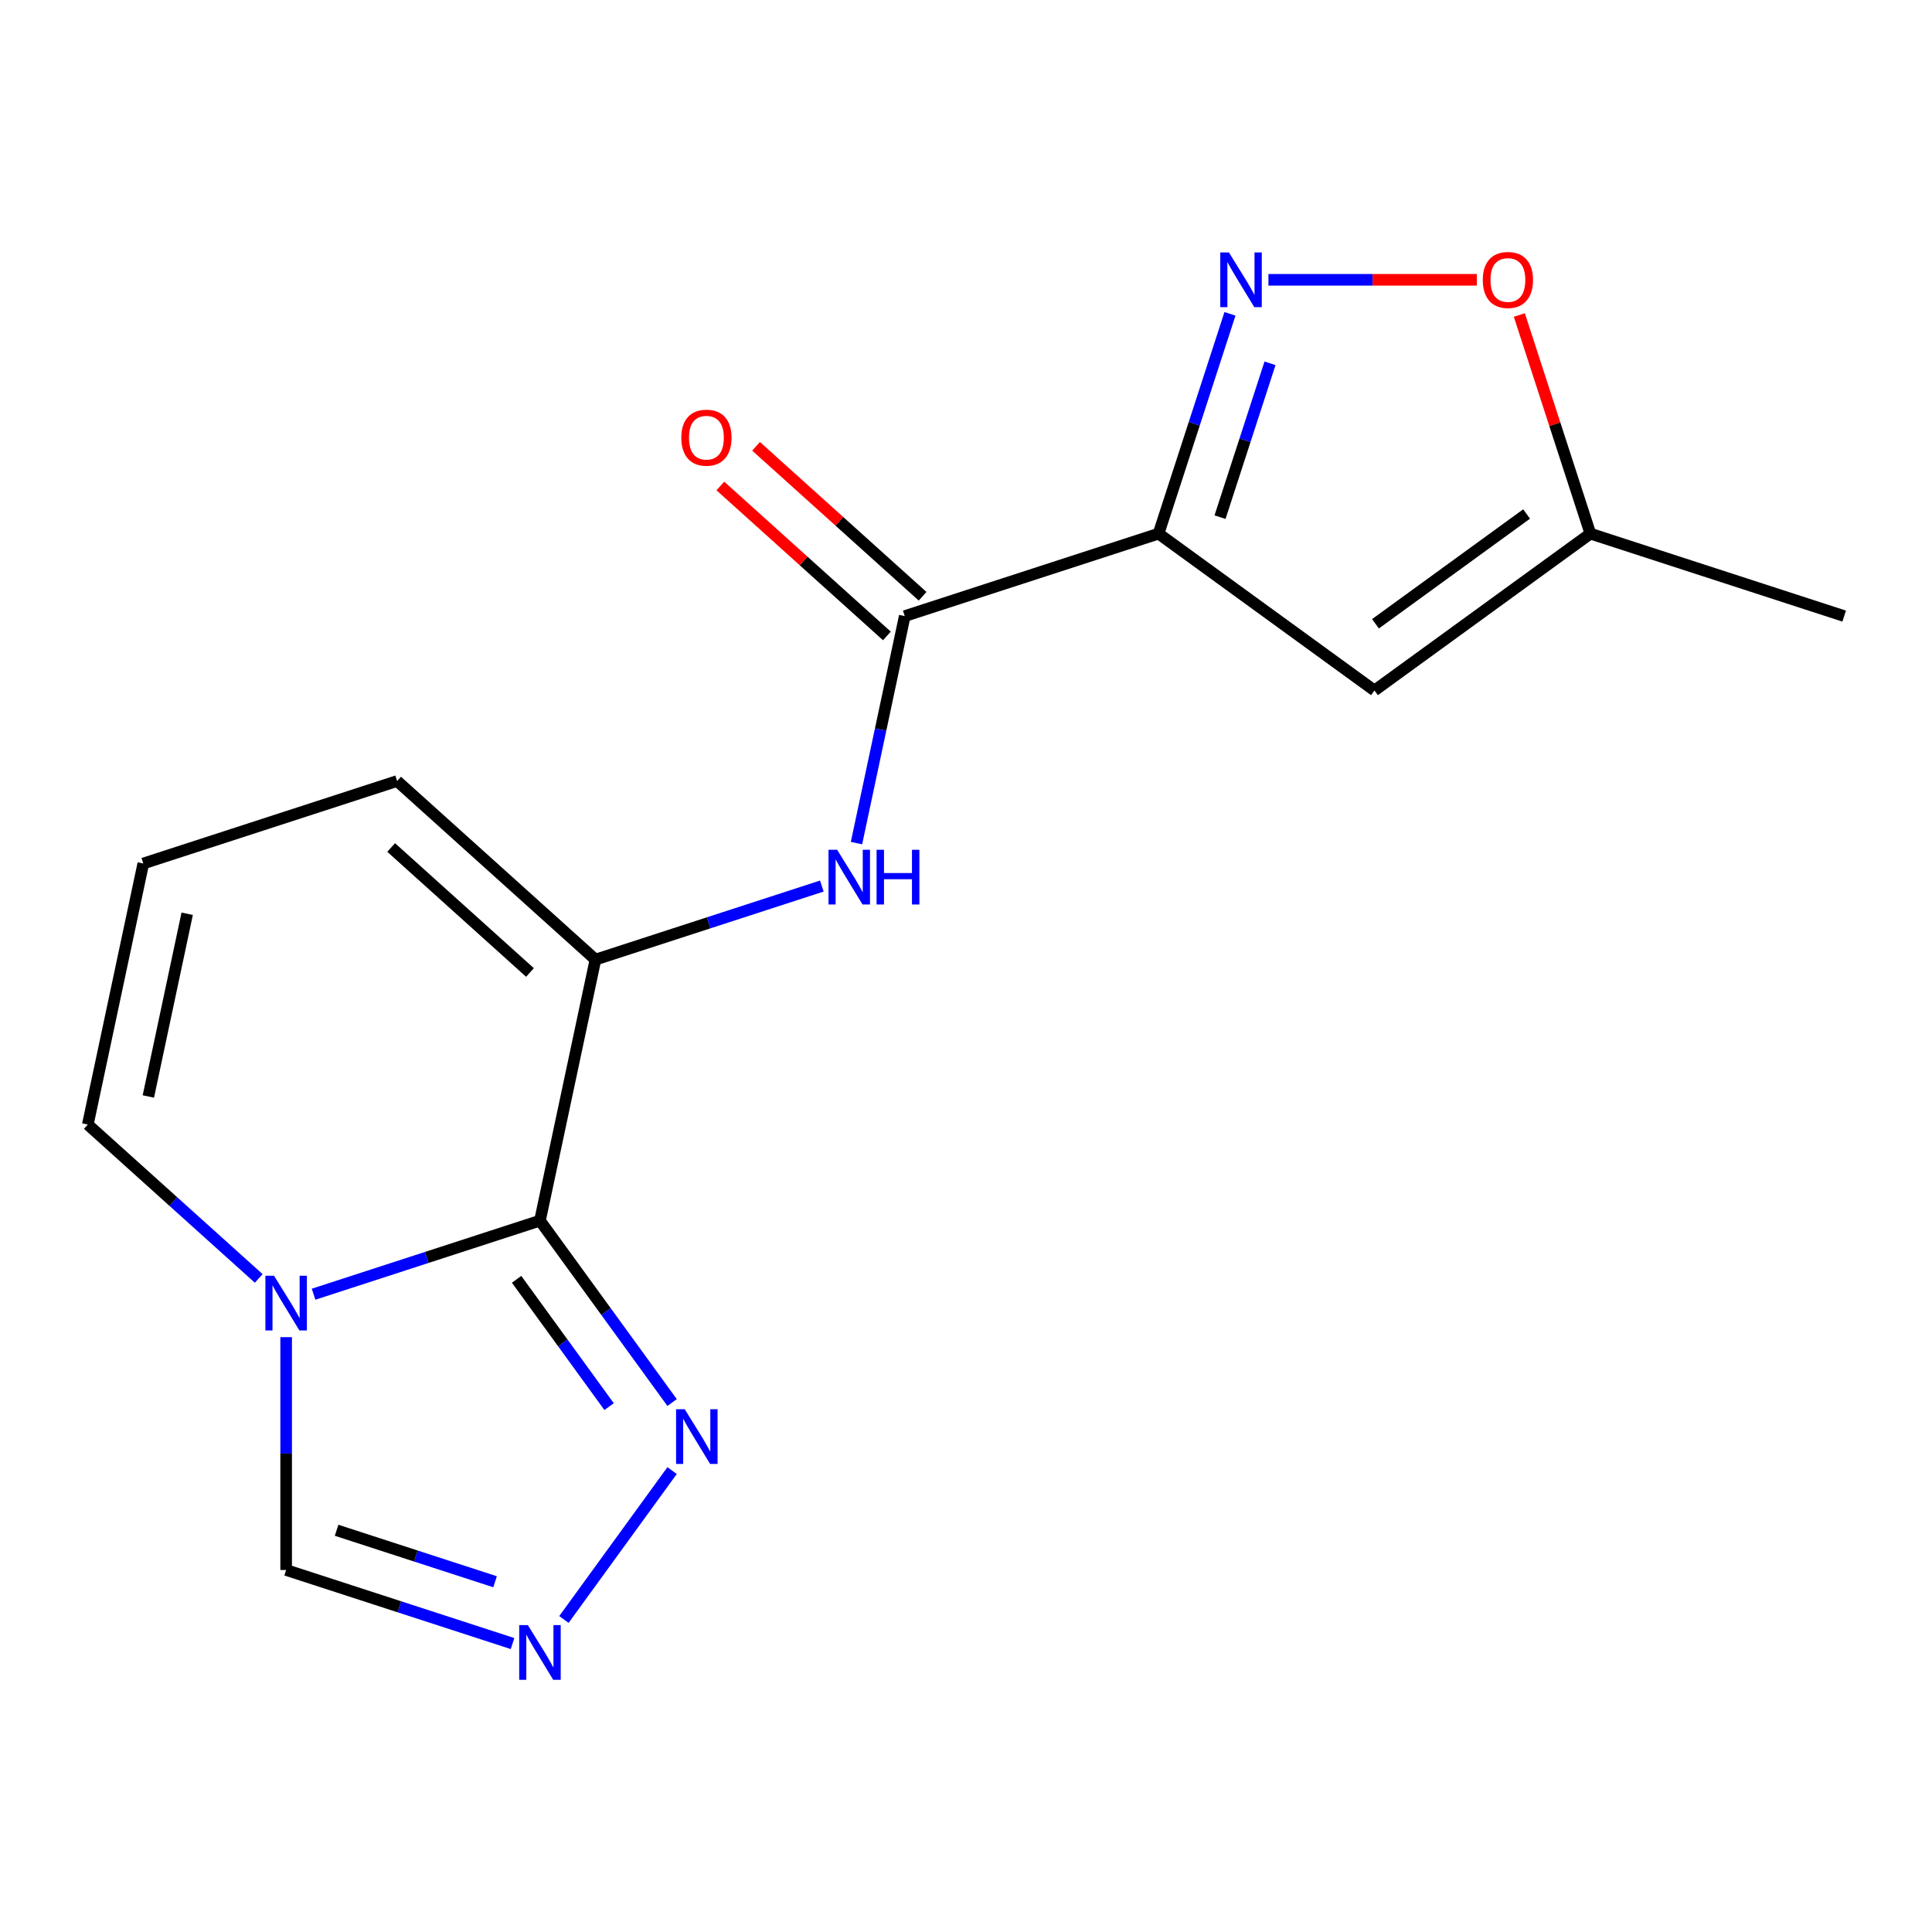 <?xml version='1.0' encoding='iso-8859-1'?>
<svg version='1.1' baseProfile='full'
              xmlns='http://www.w3.org/2000/svg'
                      xmlns:rdkit='http://www.rdkit.org/xml'
                      xmlns:xlink='http://www.w3.org/1999/xlink'
                  xml:space='preserve'
width='1000px' height='1000px' viewBox='0 0 1000 1000'>
<!-- END OF HEADER -->
<rect style='opacity:1.0;fill:#FFFFFF;stroke:none' width='1000' height='1000' x='0' y='0'> </rect>
<path class='bond-1' d='M 279.481,631.808 L 220.891,650.845' style='fill:none;fill-rule:evenodd;stroke:#000000;stroke-width:6px;stroke-linecap:butt;stroke-linejoin:miter;stroke-opacity:1' />
<path class='bond-1' d='M 220.891,650.845 L 162.301,669.882' style='fill:none;fill-rule:evenodd;stroke:#0000FF;stroke-width:6px;stroke-linecap:butt;stroke-linejoin:miter;stroke-opacity:1' />
<path class='bond-2' d='M 279.481,631.808 L 308.201,496.692' style='fill:none;fill-rule:evenodd;stroke:#000000;stroke-width:6px;stroke-linecap:butt;stroke-linejoin:miter;stroke-opacity:1' />
<path class='bond-5' d='M 279.481,631.808 L 313.679,678.877' style='fill:none;fill-rule:evenodd;stroke:#000000;stroke-width:6px;stroke-linecap:butt;stroke-linejoin:miter;stroke-opacity:1' />
<path class='bond-5' d='M 313.679,678.877 L 347.877,725.947' style='fill:none;fill-rule:evenodd;stroke:#0000FF;stroke-width:6px;stroke-linecap:butt;stroke-linejoin:miter;stroke-opacity:1' />
<path class='bond-5' d='M 267.39,662.167 L 291.329,695.116' style='fill:none;fill-rule:evenodd;stroke:#000000;stroke-width:6px;stroke-linecap:butt;stroke-linejoin:miter;stroke-opacity:1' />
<path class='bond-5' d='M 291.329,695.116 L 315.267,728.065' style='fill:none;fill-rule:evenodd;stroke:#0000FF;stroke-width:6px;stroke-linecap:butt;stroke-linejoin:miter;stroke-opacity:1' />
<path class='bond-0' d='M 599.667,276.206 L 468.294,318.891' style='fill:none;fill-rule:evenodd;stroke:#000000;stroke-width:6px;stroke-linecap:butt;stroke-linejoin:miter;stroke-opacity:1' />
<path class='bond-3' d='M 599.667,276.206 L 618.148,219.326' style='fill:none;fill-rule:evenodd;stroke:#000000;stroke-width:6px;stroke-linecap:butt;stroke-linejoin:miter;stroke-opacity:1' />
<path class='bond-3' d='M 618.148,219.326 L 636.63,162.446' style='fill:none;fill-rule:evenodd;stroke:#0000FF;stroke-width:6px;stroke-linecap:butt;stroke-linejoin:miter;stroke-opacity:1' />
<path class='bond-3' d='M 631.486,267.679 L 644.423,227.863' style='fill:none;fill-rule:evenodd;stroke:#000000;stroke-width:6px;stroke-linecap:butt;stroke-linejoin:miter;stroke-opacity:1' />
<path class='bond-3' d='M 644.423,227.863 L 657.36,188.047' style='fill:none;fill-rule:evenodd;stroke:#0000FF;stroke-width:6px;stroke-linecap:butt;stroke-linejoin:miter;stroke-opacity:1' />
<path class='bond-6' d='M 599.667,276.206 L 711.42,357.399' style='fill:none;fill-rule:evenodd;stroke:#000000;stroke-width:6px;stroke-linecap:butt;stroke-linejoin:miter;stroke-opacity:1' />
<path class='bond-10' d='M 148.108,692.107 L 148.108,752.367' style='fill:none;fill-rule:evenodd;stroke:#0000FF;stroke-width:6px;stroke-linecap:butt;stroke-linejoin:miter;stroke-opacity:1' />
<path class='bond-10' d='M 148.108,752.367 L 148.108,812.627' style='fill:none;fill-rule:evenodd;stroke:#000000;stroke-width:6px;stroke-linecap:butt;stroke-linejoin:miter;stroke-opacity:1' />
<path class='bond-12' d='M 133.915,661.714 L 89.685,621.889' style='fill:none;fill-rule:evenodd;stroke:#0000FF;stroke-width:6px;stroke-linecap:butt;stroke-linejoin:miter;stroke-opacity:1' />
<path class='bond-12' d='M 89.685,621.889 L 45.455,582.064' style='fill:none;fill-rule:evenodd;stroke:#000000;stroke-width:6px;stroke-linecap:butt;stroke-linejoin:miter;stroke-opacity:1' />
<path class='bond-8' d='M 308.201,496.692 L 366.791,477.655' style='fill:none;fill-rule:evenodd;stroke:#000000;stroke-width:6px;stroke-linecap:butt;stroke-linejoin:miter;stroke-opacity:1' />
<path class='bond-8' d='M 366.791,477.655 L 425.381,458.618' style='fill:none;fill-rule:evenodd;stroke:#0000FF;stroke-width:6px;stroke-linecap:butt;stroke-linejoin:miter;stroke-opacity:1' />
<path class='bond-13' d='M 308.201,496.692 L 205.547,404.263' style='fill:none;fill-rule:evenodd;stroke:#000000;stroke-width:6px;stroke-linecap:butt;stroke-linejoin:miter;stroke-opacity:1' />
<path class='bond-13' d='M 274.317,503.359 L 202.459,438.658' style='fill:none;fill-rule:evenodd;stroke:#000000;stroke-width:6px;stroke-linecap:butt;stroke-linejoin:miter;stroke-opacity:1' />
<path class='bond-9' d='M 656.546,144.832 L 710.467,144.832' style='fill:none;fill-rule:evenodd;stroke:#0000FF;stroke-width:6px;stroke-linecap:butt;stroke-linejoin:miter;stroke-opacity:1' />
<path class='bond-9' d='M 710.467,144.832 L 764.388,144.832' style='fill:none;fill-rule:evenodd;stroke:#FF0000;stroke-width:6px;stroke-linecap:butt;stroke-linejoin:miter;stroke-opacity:1' />
<path class='bond-4' d='M 468.294,318.891 L 455.806,377.642' style='fill:none;fill-rule:evenodd;stroke:#000000;stroke-width:6px;stroke-linecap:butt;stroke-linejoin:miter;stroke-opacity:1' />
<path class='bond-4' d='M 455.806,377.642 L 443.318,436.393' style='fill:none;fill-rule:evenodd;stroke:#0000FF;stroke-width:6px;stroke-linecap:butt;stroke-linejoin:miter;stroke-opacity:1' />
<path class='bond-15' d='M 477.537,308.626 L 434.437,269.818' style='fill:none;fill-rule:evenodd;stroke:#000000;stroke-width:6px;stroke-linecap:butt;stroke-linejoin:miter;stroke-opacity:1' />
<path class='bond-15' d='M 434.437,269.818 L 391.337,231.011' style='fill:none;fill-rule:evenodd;stroke:#FF0000;stroke-width:6px;stroke-linecap:butt;stroke-linejoin:miter;stroke-opacity:1' />
<path class='bond-15' d='M 459.051,329.157 L 415.951,290.349' style='fill:none;fill-rule:evenodd;stroke:#000000;stroke-width:6px;stroke-linecap:butt;stroke-linejoin:miter;stroke-opacity:1' />
<path class='bond-15' d='M 415.951,290.349 L 372.851,251.542' style='fill:none;fill-rule:evenodd;stroke:#FF0000;stroke-width:6px;stroke-linecap:butt;stroke-linejoin:miter;stroke-opacity:1' />
<path class='bond-7' d='M 347.877,761.174 L 291.883,838.244' style='fill:none;fill-rule:evenodd;stroke:#0000FF;stroke-width:6px;stroke-linecap:butt;stroke-linejoin:miter;stroke-opacity:1' />
<path class='bond-11' d='M 711.42,357.399 L 823.172,276.206' style='fill:none;fill-rule:evenodd;stroke:#000000;stroke-width:6px;stroke-linecap:butt;stroke-linejoin:miter;stroke-opacity:1' />
<path class='bond-11' d='M 711.944,322.869 L 790.171,266.034' style='fill:none;fill-rule:evenodd;stroke:#000000;stroke-width:6px;stroke-linecap:butt;stroke-linejoin:miter;stroke-opacity:1' />
<path class='bond-17' d='M 265.288,850.701 L 206.698,831.664' style='fill:none;fill-rule:evenodd;stroke:#0000FF;stroke-width:6px;stroke-linecap:butt;stroke-linejoin:miter;stroke-opacity:1' />
<path class='bond-17' d='M 206.698,831.664 L 148.108,812.627' style='fill:none;fill-rule:evenodd;stroke:#000000;stroke-width:6px;stroke-linecap:butt;stroke-linejoin:miter;stroke-opacity:1' />
<path class='bond-17' d='M 256.248,818.716 L 215.235,805.39' style='fill:none;fill-rule:evenodd;stroke:#0000FF;stroke-width:6px;stroke-linecap:butt;stroke-linejoin:miter;stroke-opacity:1' />
<path class='bond-17' d='M 215.235,805.39 L 174.222,792.064' style='fill:none;fill-rule:evenodd;stroke:#000000;stroke-width:6px;stroke-linecap:butt;stroke-linejoin:miter;stroke-opacity:1' />
<path class='bond-19' d='M 786.404,163.046 L 804.788,219.626' style='fill:none;fill-rule:evenodd;stroke:#FF0000;stroke-width:6px;stroke-linecap:butt;stroke-linejoin:miter;stroke-opacity:1' />
<path class='bond-19' d='M 804.788,219.626 L 823.172,276.206' style='fill:none;fill-rule:evenodd;stroke:#000000;stroke-width:6px;stroke-linecap:butt;stroke-linejoin:miter;stroke-opacity:1' />
<path class='bond-16' d='M 823.172,276.206 L 954.545,318.891' style='fill:none;fill-rule:evenodd;stroke:#000000;stroke-width:6px;stroke-linecap:butt;stroke-linejoin:miter;stroke-opacity:1' />
<path class='bond-18' d='M 45.455,582.064 L 74.174,446.948' style='fill:none;fill-rule:evenodd;stroke:#000000;stroke-width:6px;stroke-linecap:butt;stroke-linejoin:miter;stroke-opacity:1' />
<path class='bond-18' d='M 76.786,567.54 L 96.889,472.96' style='fill:none;fill-rule:evenodd;stroke:#000000;stroke-width:6px;stroke-linecap:butt;stroke-linejoin:miter;stroke-opacity:1' />
<path class='bond-14' d='M 205.547,404.263 L 74.174,446.948' style='fill:none;fill-rule:evenodd;stroke:#000000;stroke-width:6px;stroke-linecap:butt;stroke-linejoin:miter;stroke-opacity:1' />
<path  class='atom-2' d='M 141.848 660.333
L 151.128 675.333
Q 152.048 676.813, 153.528 679.493
Q 155.008 682.173, 155.088 682.333
L 155.088 660.333
L 158.848 660.333
L 158.848 688.653
L 154.968 688.653
L 145.008 672.253
Q 143.848 670.333, 142.608 668.133
Q 141.408 665.933, 141.048 665.253
L 141.048 688.653
L 137.368 688.653
L 137.368 660.333
L 141.848 660.333
' fill='#0000FF'/>
<path  class='atom-4' d='M 636.093 130.672
L 645.373 145.672
Q 646.293 147.152, 647.773 149.832
Q 649.253 152.512, 649.333 152.672
L 649.333 130.672
L 653.093 130.672
L 653.093 158.992
L 649.213 158.992
L 639.253 142.592
Q 638.093 140.672, 636.853 138.472
Q 635.653 136.272, 635.293 135.592
L 635.293 158.992
L 631.613 158.992
L 631.613 130.672
L 636.093 130.672
' fill='#0000FF'/>
<path  class='atom-6' d='M 354.414 729.4
L 363.694 744.4
Q 364.614 745.88, 366.094 748.56
Q 367.574 751.24, 367.654 751.4
L 367.654 729.4
L 371.414 729.4
L 371.414 757.72
L 367.534 757.72
L 357.574 741.32
Q 356.414 739.4, 355.174 737.2
Q 353.974 735, 353.614 734.32
L 353.614 757.72
L 349.934 757.72
L 349.934 729.4
L 354.414 729.4
' fill='#0000FF'/>
<path  class='atom-8' d='M 273.221 841.153
L 282.501 856.153
Q 283.421 857.633, 284.901 860.313
Q 286.381 862.993, 286.461 863.153
L 286.461 841.153
L 290.221 841.153
L 290.221 869.473
L 286.341 869.473
L 276.381 853.073
Q 275.221 851.153, 273.981 848.953
Q 272.781 846.753, 272.421 846.073
L 272.421 869.473
L 268.741 869.473
L 268.741 841.153
L 273.221 841.153
' fill='#0000FF'/>
<path  class='atom-9' d='M 433.314 439.847
L 442.594 454.847
Q 443.514 456.327, 444.994 459.007
Q 446.474 461.687, 446.554 461.847
L 446.554 439.847
L 450.314 439.847
L 450.314 468.167
L 446.434 468.167
L 436.474 451.767
Q 435.314 449.847, 434.074 447.647
Q 432.874 445.447, 432.514 444.767
L 432.514 468.167
L 428.834 468.167
L 428.834 439.847
L 433.314 439.847
' fill='#0000FF'/>
<path  class='atom-9' d='M 453.714 439.847
L 457.554 439.847
L 457.554 451.887
L 472.034 451.887
L 472.034 439.847
L 475.874 439.847
L 475.874 468.167
L 472.034 468.167
L 472.034 455.087
L 457.554 455.087
L 457.554 468.167
L 453.714 468.167
L 453.714 439.847
' fill='#0000FF'/>
<path  class='atom-10' d='M 767.487 144.912
Q 767.487 138.112, 770.847 134.312
Q 774.207 130.512, 780.487 130.512
Q 786.767 130.512, 790.127 134.312
Q 793.487 138.112, 793.487 144.912
Q 793.487 151.792, 790.087 155.712
Q 786.687 159.592, 780.487 159.592
Q 774.247 159.592, 770.847 155.712
Q 767.487 151.832, 767.487 144.912
M 780.487 156.392
Q 784.807 156.392, 787.127 153.512
Q 789.487 150.592, 789.487 144.912
Q 789.487 139.352, 787.127 136.552
Q 784.807 133.712, 780.487 133.712
Q 776.167 133.712, 773.807 136.512
Q 771.487 139.312, 771.487 144.912
Q 771.487 150.632, 773.807 153.512
Q 776.167 156.392, 780.487 156.392
' fill='#FF0000'/>
<path  class='atom-16' d='M 352.64 226.542
Q 352.64 219.742, 356 215.942
Q 359.36 212.142, 365.64 212.142
Q 371.92 212.142, 375.28 215.942
Q 378.64 219.742, 378.64 226.542
Q 378.64 233.422, 375.24 237.342
Q 371.84 241.222, 365.64 241.222
Q 359.4 241.222, 356 237.342
Q 352.64 233.462, 352.64 226.542
M 365.64 238.022
Q 369.96 238.022, 372.28 235.142
Q 374.64 232.222, 374.64 226.542
Q 374.64 220.982, 372.28 218.182
Q 369.96 215.342, 365.64 215.342
Q 361.32 215.342, 358.96 218.142
Q 356.64 220.942, 356.64 226.542
Q 356.64 232.262, 358.96 235.142
Q 361.32 238.022, 365.64 238.022
' fill='#FF0000'/>
</svg>
